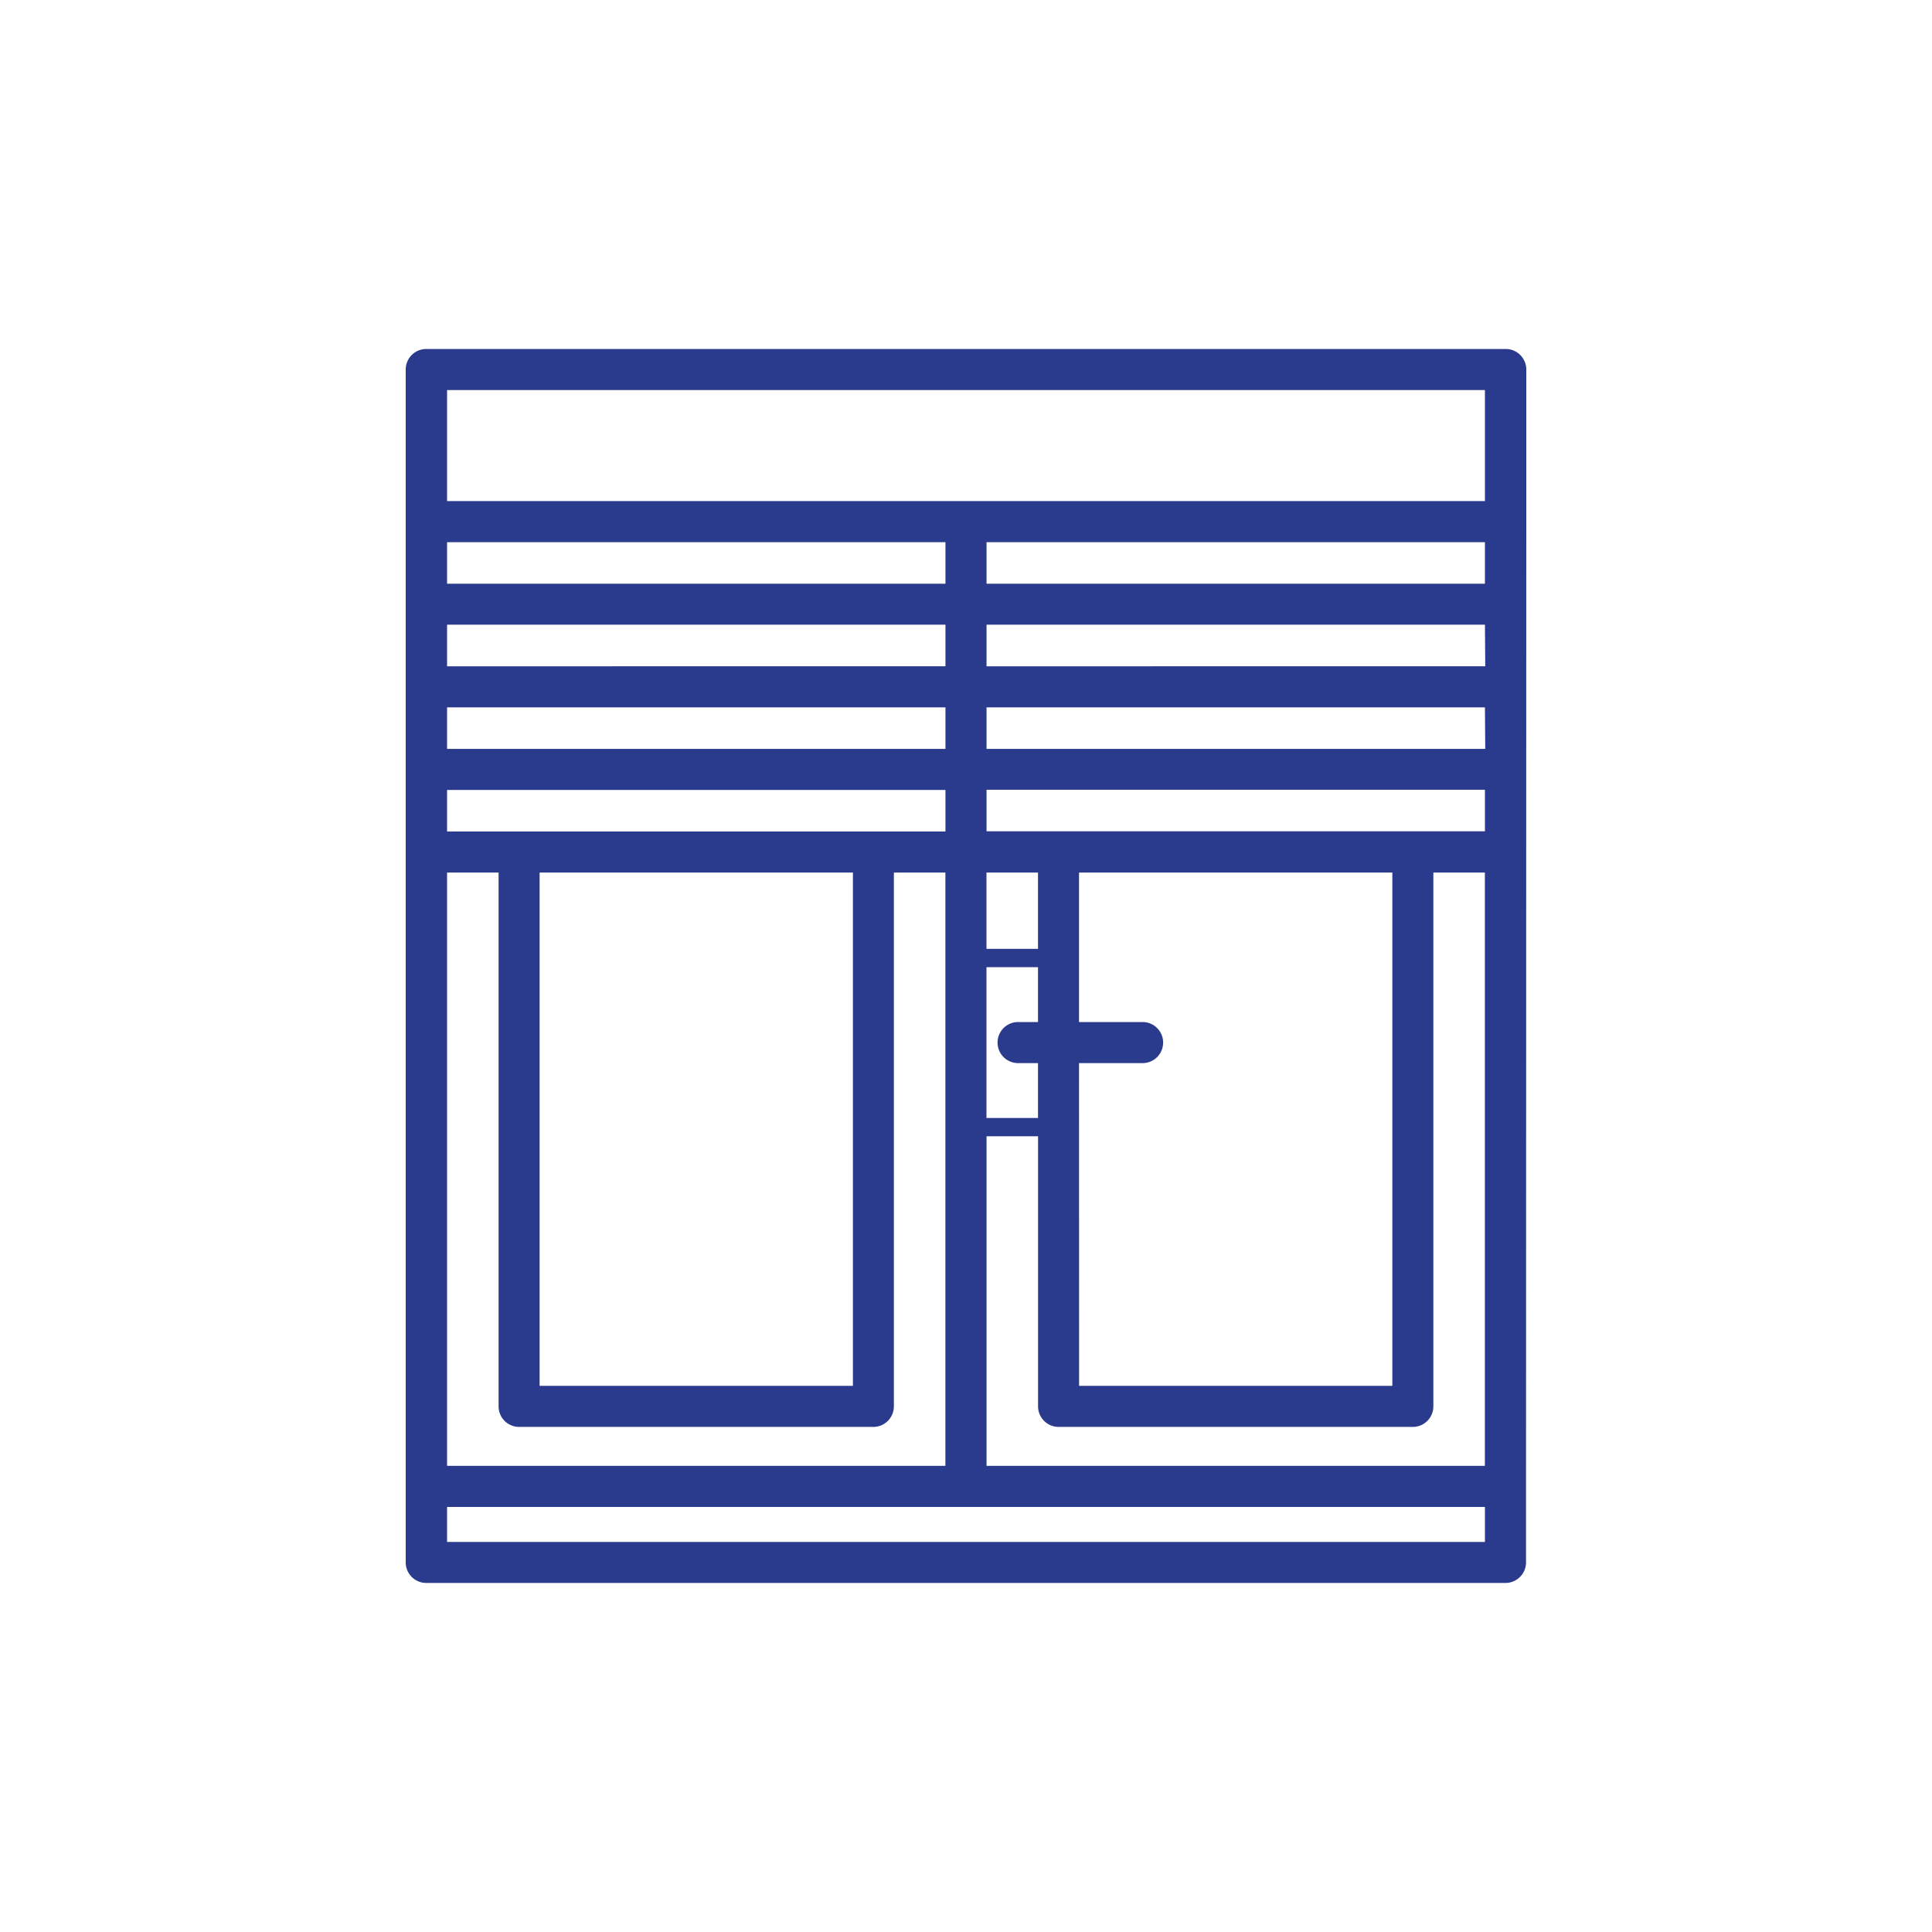 <svg id="Calque_1" data-name="Calque 1" xmlns="http://www.w3.org/2000/svg" width="300" height="300" viewBox="0 0 300 300"><defs><style>.cls-1{fill:#2a3a8c;}</style></defs><path class="cls-1" d="M237,81h0V57.38a3.19,3.19,0,0,0-3.19-3.19H66.23A3.19,3.19,0,0,0,63,57.38V81h0V230.81h0v11.8a3.19,3.19,0,0,0,3.19,3.19H233.77a3.19,3.19,0,0,0,3.19-3.19v-11.8h0ZM69.42,227.62V135.49h8v82.89a3.19,3.19,0,0,0,3.19,3.19h55a3.19,3.19,0,0,0,3.19-3.19V135.49h8v92.13ZM230.58,84.19v6.45H153.19V84.19Zm-69.4,63.15h-8V135.49h8Zm-8,2.84h8v8.52h-3.09a3.19,3.19,0,1,0,0,6.38h3.09v8.52h-8Zm14.37,14.9h9.87a3.19,3.19,0,0,0,0-6.38h-9.87V135.49h48.65v79.7H167.56Zm51.84-36H153.19v-6.45h77.39v6.45ZM83.79,135.49h48.65v79.7H83.79Zm51.84-6.38H69.42v-6.45h77.39v6.45Zm95-25.65H153.19V97h77.39Zm0,12.83H153.19v-6.45h77.39ZM69.42,109.84h77.39v6.45H69.42Zm77.39-6.38H69.42V97h77.39Zm0-12.82H69.42V84.19h77.39Zm6.38,85.8h8v41.94a3.19,3.19,0,0,0,3.19,3.19h55a3.19,3.19,0,0,0,3.19-3.19V135.49h8v92.13H153.19ZM69.42,60.57H230.58V77.81H69.42ZM230.58,239.43H69.42V234H230.58Z"/></svg>